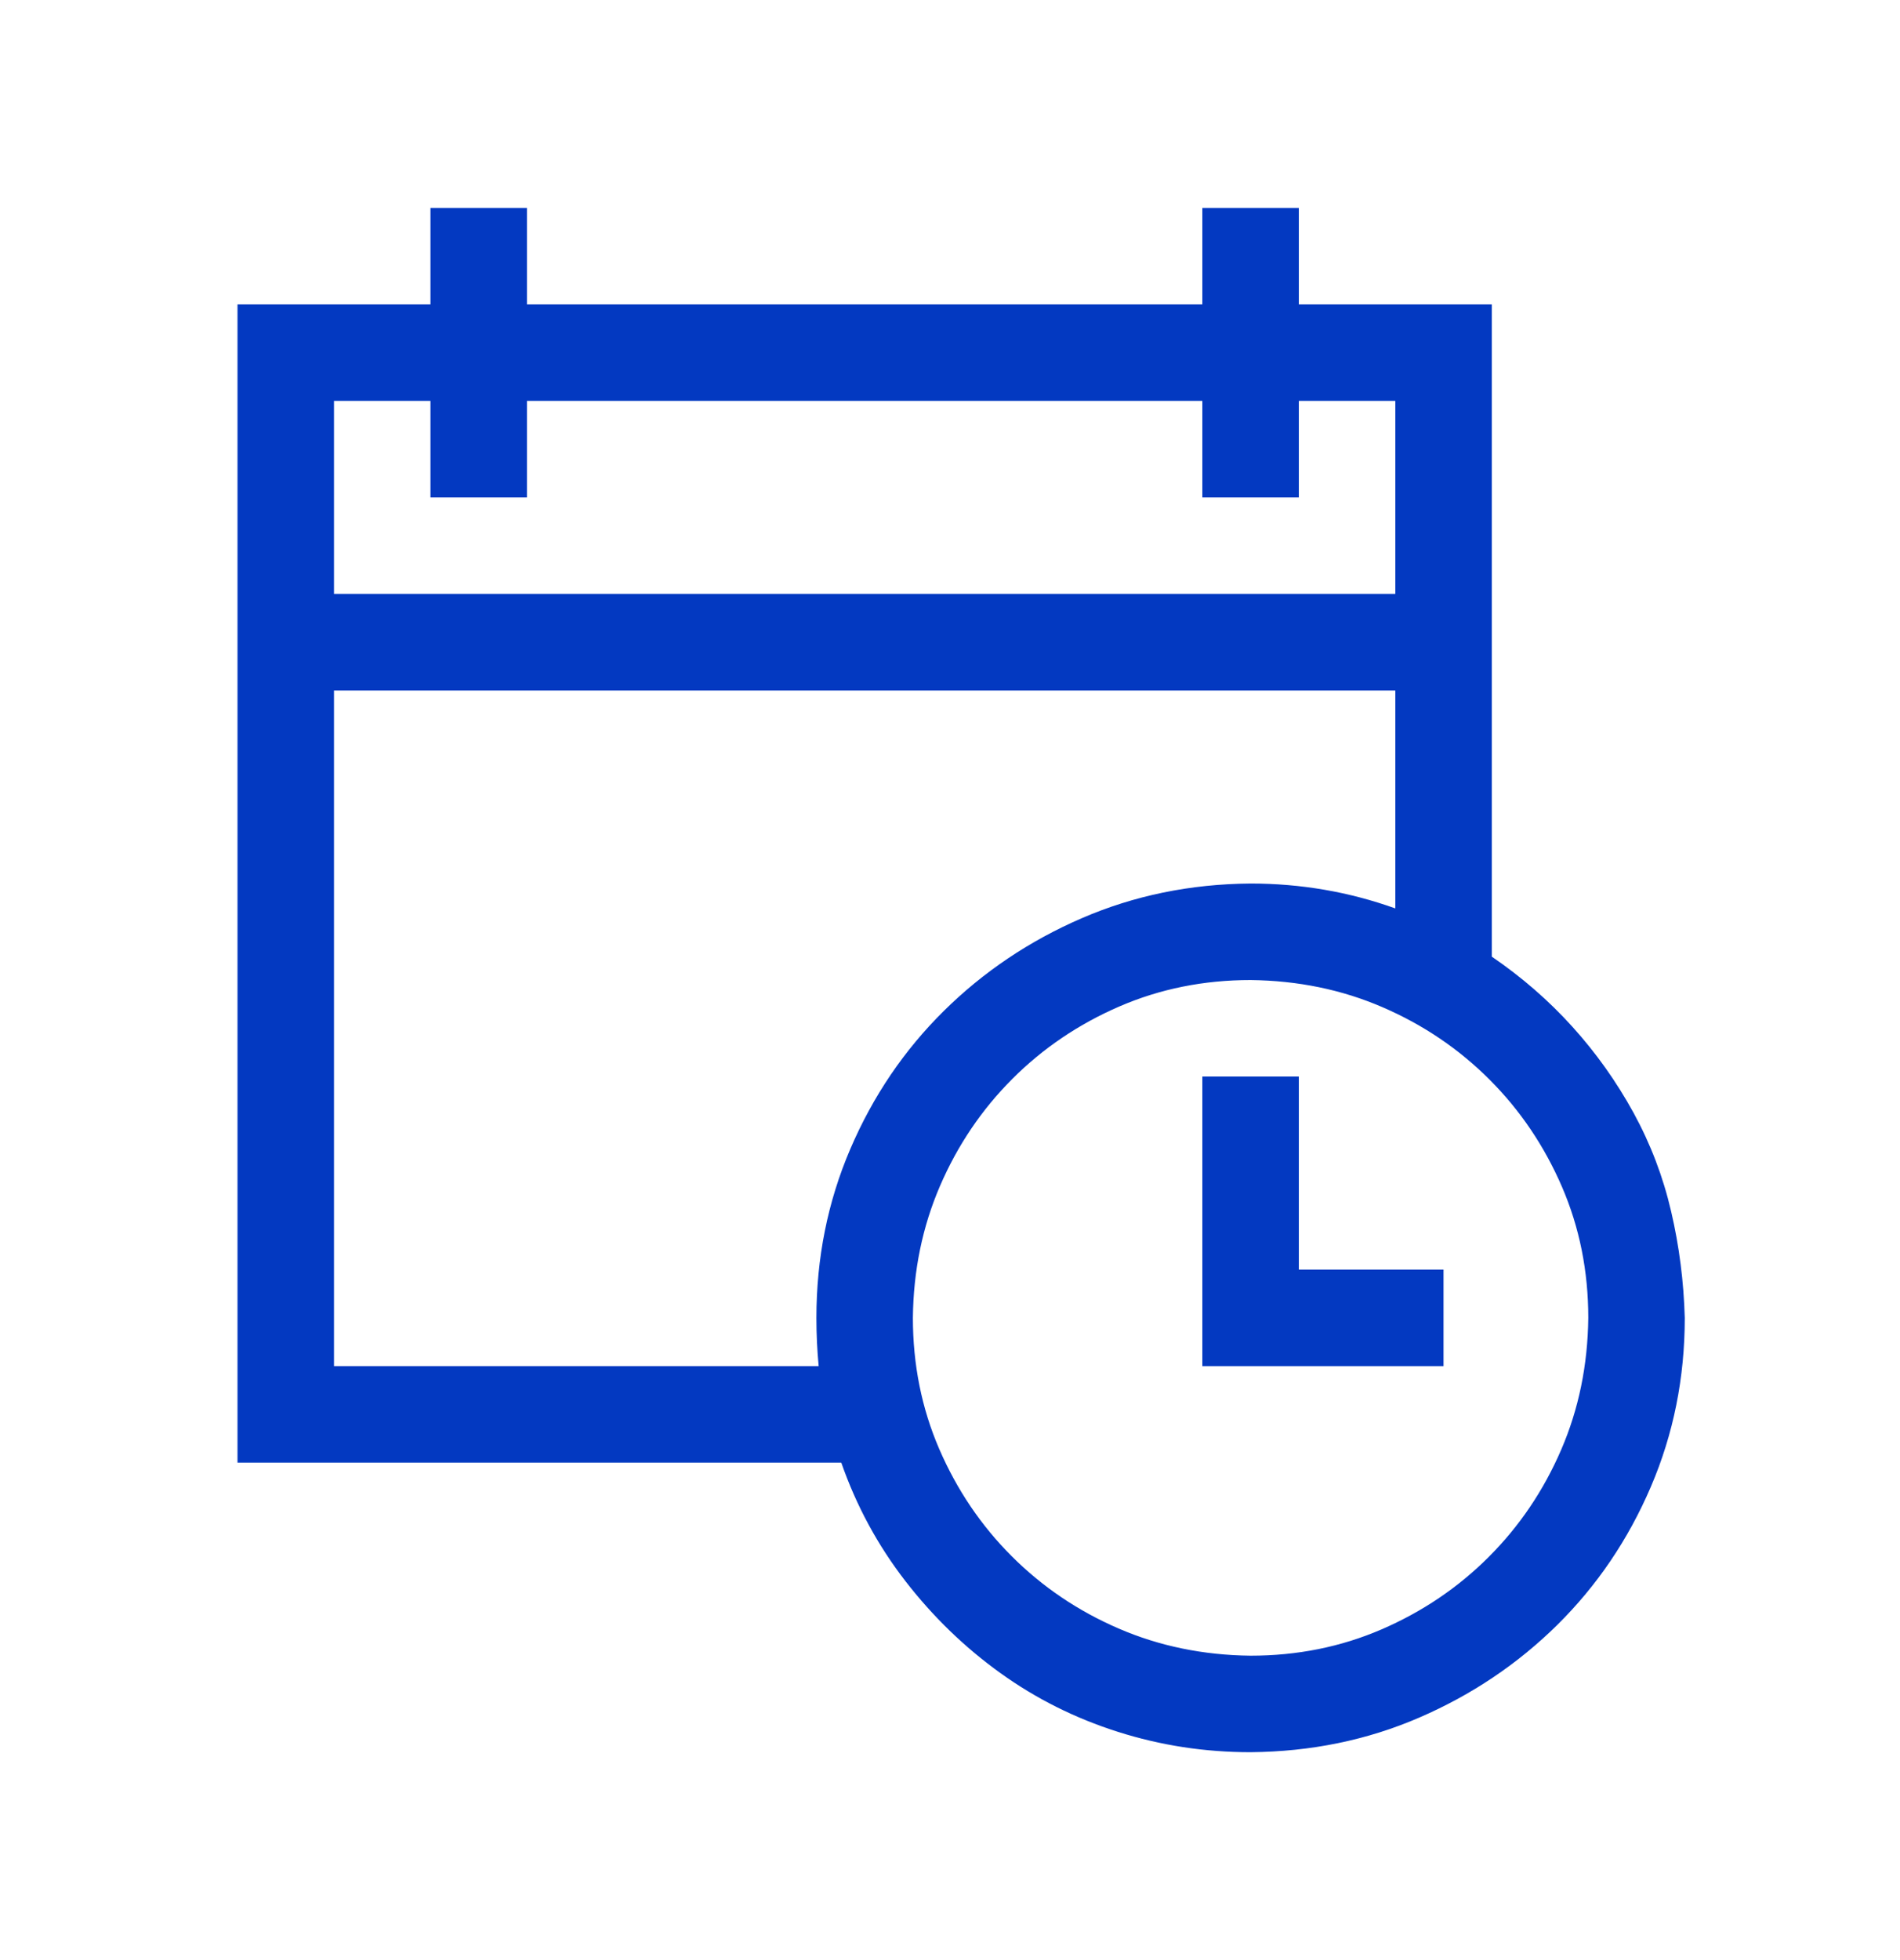 <svg width="32" height="33" viewBox="0 0 32 33" fill="none" xmlns="http://www.w3.org/2000/svg">
<path d="M25.125 16.106C25.633 16.453 26.086 16.847 26.483 17.287C26.881 17.727 27.224 18.21 27.512 18.734C27.799 19.259 28.011 19.814 28.146 20.398C28.282 20.981 28.358 21.578 28.375 22.188C28.375 23.195 28.185 24.143 27.804 25.031C27.423 25.92 26.898 26.694 26.23 27.355C25.561 28.015 24.787 28.535 23.906 28.916C23.026 29.297 22.078 29.491 21.062 29.5C20.292 29.5 19.547 29.386 18.828 29.157C18.109 28.929 17.449 28.599 16.848 28.167C16.247 27.735 15.713 27.219 15.248 26.618C14.783 26.017 14.423 25.353 14.169 24.625H4V5.125H7.25V3.5H8.875V5.125H20.25V3.5H21.875V5.125H25.125V16.106ZM5.625 6.75V10H23.5V6.75H21.875V8.375H20.25V6.75H8.875V8.375H7.25V6.75H5.625ZM13.788 23C13.763 22.738 13.75 22.467 13.75 22.188C13.75 21.18 13.94 20.232 14.321 19.344C14.702 18.455 15.227 17.681 15.896 17.02C16.564 16.36 17.338 15.84 18.219 15.459C19.099 15.078 20.047 14.883 21.062 14.875C21.909 14.875 22.721 15.015 23.5 15.294V11.625H5.625V23H13.788ZM21.062 27.875C21.85 27.875 22.586 27.727 23.271 27.431C23.957 27.134 24.558 26.728 25.074 26.212C25.59 25.696 25.997 25.095 26.293 24.409C26.589 23.724 26.741 22.983 26.75 22.188C26.75 21.4 26.602 20.664 26.306 19.979C26.009 19.293 25.603 18.692 25.087 18.176C24.571 17.66 23.97 17.253 23.284 16.957C22.599 16.661 21.858 16.509 21.062 16.5C20.275 16.5 19.539 16.648 18.854 16.944C18.168 17.241 17.567 17.647 17.051 18.163C16.535 18.679 16.128 19.28 15.832 19.966C15.536 20.651 15.383 21.392 15.375 22.188C15.375 22.975 15.523 23.711 15.819 24.396C16.116 25.082 16.522 25.683 17.038 26.199C17.554 26.715 18.155 27.122 18.841 27.418C19.526 27.714 20.267 27.866 21.062 27.875ZM21.875 21.375H24.312V23H20.25V18.125H21.875V21.375Z" fill="#0339C1"/>
</svg>

